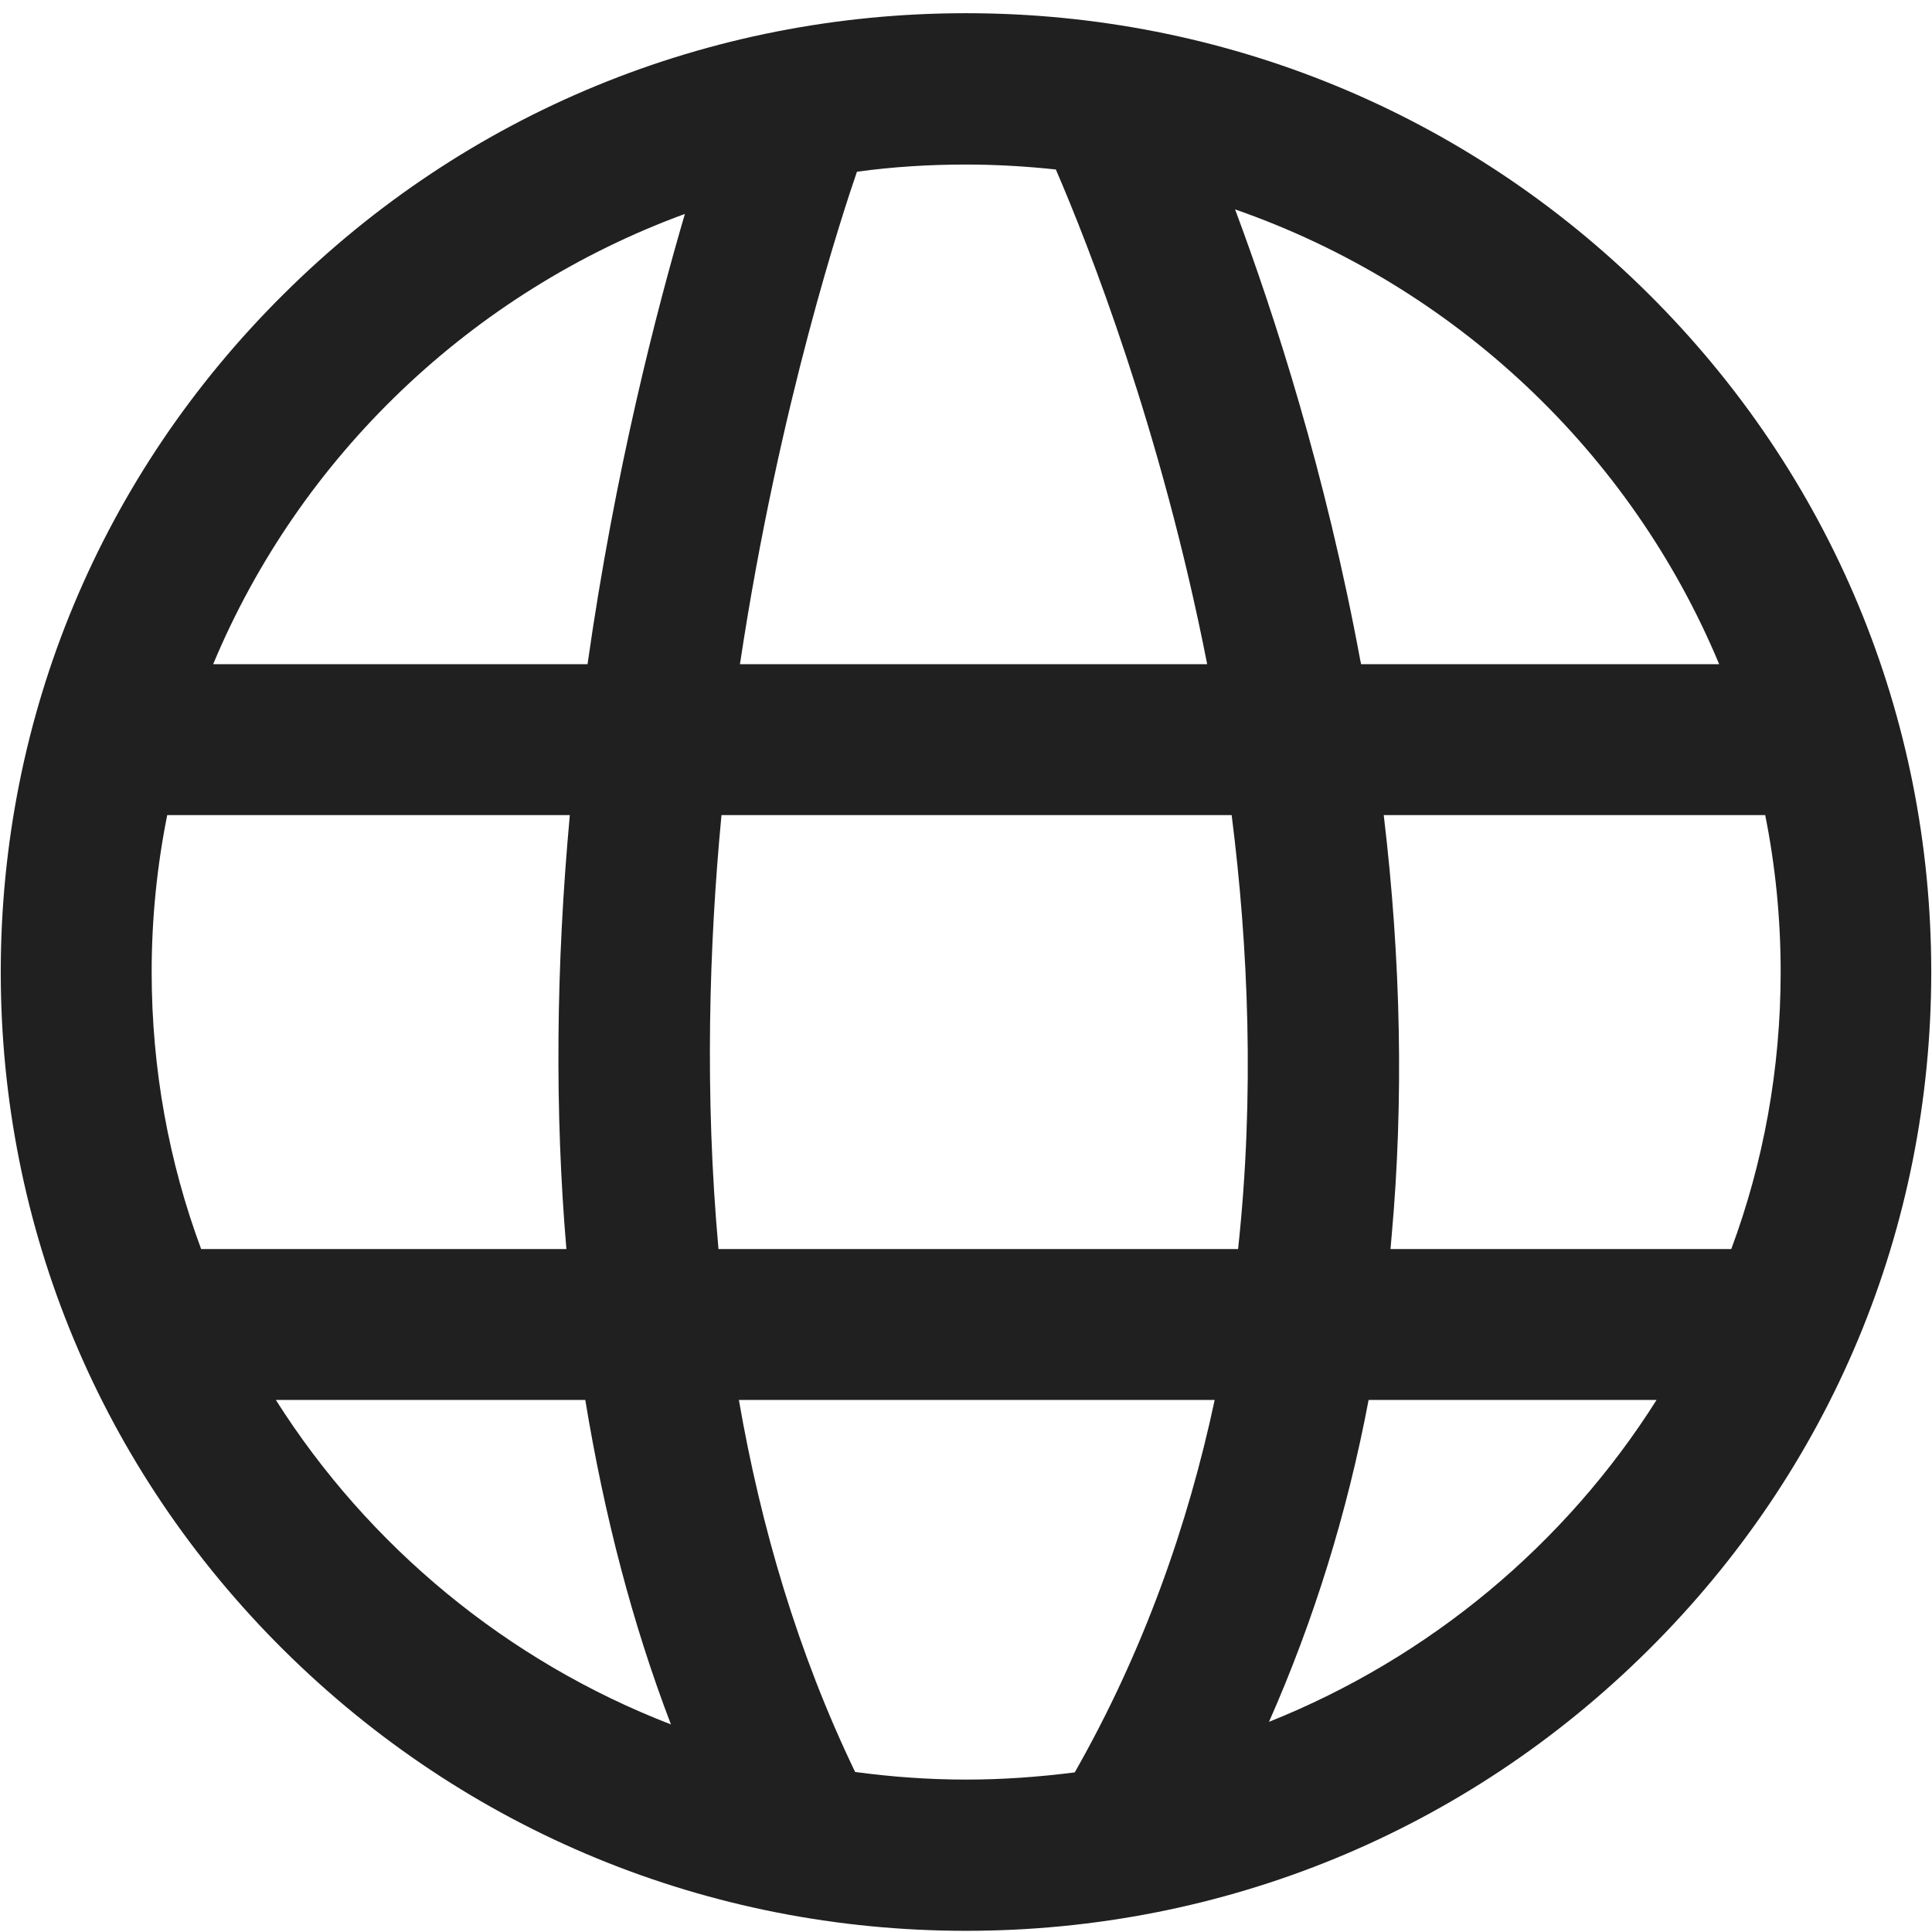 <svg width="18" height="18" viewBox="0 0 18 18" fill="none" xmlns="http://www.w3.org/2000/svg">
<path d="M15.36 2.739C13.662 1.051 11.401 0.123 9 0.123C6.599 0.123 4.342 1.051 2.644 2.739C0.942 4.426 0.007 6.669 0.007 9.056C0.007 11.443 0.942 13.686 2.644 15.374C4.342 17.058 6.599 17.989 9 17.989C11.401 17.989 13.658 17.061 15.356 15.374C17.058 13.686 17.993 11.443 17.993 9.056C17.993 6.669 17.058 4.426 15.36 2.739ZM16.017 6.188H12.681C12.678 6.177 12.678 6.166 12.674 6.156C12.351 4.409 11.876 2.939 11.507 1.951C13.549 2.661 15.195 4.215 16.017 6.188ZM7.984 1.6C8.318 1.554 8.656 1.533 9 1.533C9.285 1.533 9.563 1.55 9.837 1.579C10.139 2.278 10.818 4.001 11.247 6.188H6.894C7.26 3.755 7.868 1.937 7.984 1.6ZM1.413 9.056C1.413 8.557 1.463 8.068 1.558 7.594H5.309C5.179 9.004 5.168 10.361 5.277 11.637H1.874C1.575 10.832 1.413 9.963 1.413 9.056ZM2.57 13.043H5.453C5.629 14.115 5.892 15.128 6.251 16.066C4.722 15.476 3.431 14.403 2.57 13.043ZM5.474 6.188H1.986C2.795 4.25 4.395 2.721 6.381 1.993C6.117 2.893 5.731 4.38 5.474 6.188ZM10.013 16.513C9.682 16.555 9.345 16.58 9.004 16.58C8.652 16.58 8.308 16.555 7.967 16.509C7.432 15.398 7.088 14.221 6.884 13.043H11.317C11.067 14.214 10.652 15.391 10.013 16.513ZM11.535 11.637H6.694C6.564 10.199 6.606 8.81 6.722 7.594H11.475C11.63 8.814 11.69 10.202 11.535 11.637ZM11.823 16.042C12.238 15.103 12.551 14.101 12.751 13.043H15.434C14.586 14.386 13.321 15.444 11.823 16.042ZM12.955 11.637L12.966 11.51C13.078 10.266 13.054 8.951 12.892 7.594H16.446C16.541 8.068 16.59 8.557 16.59 9.056C16.59 9.963 16.429 10.832 16.13 11.637H12.955Z" fill="#202020"/>
</svg>
